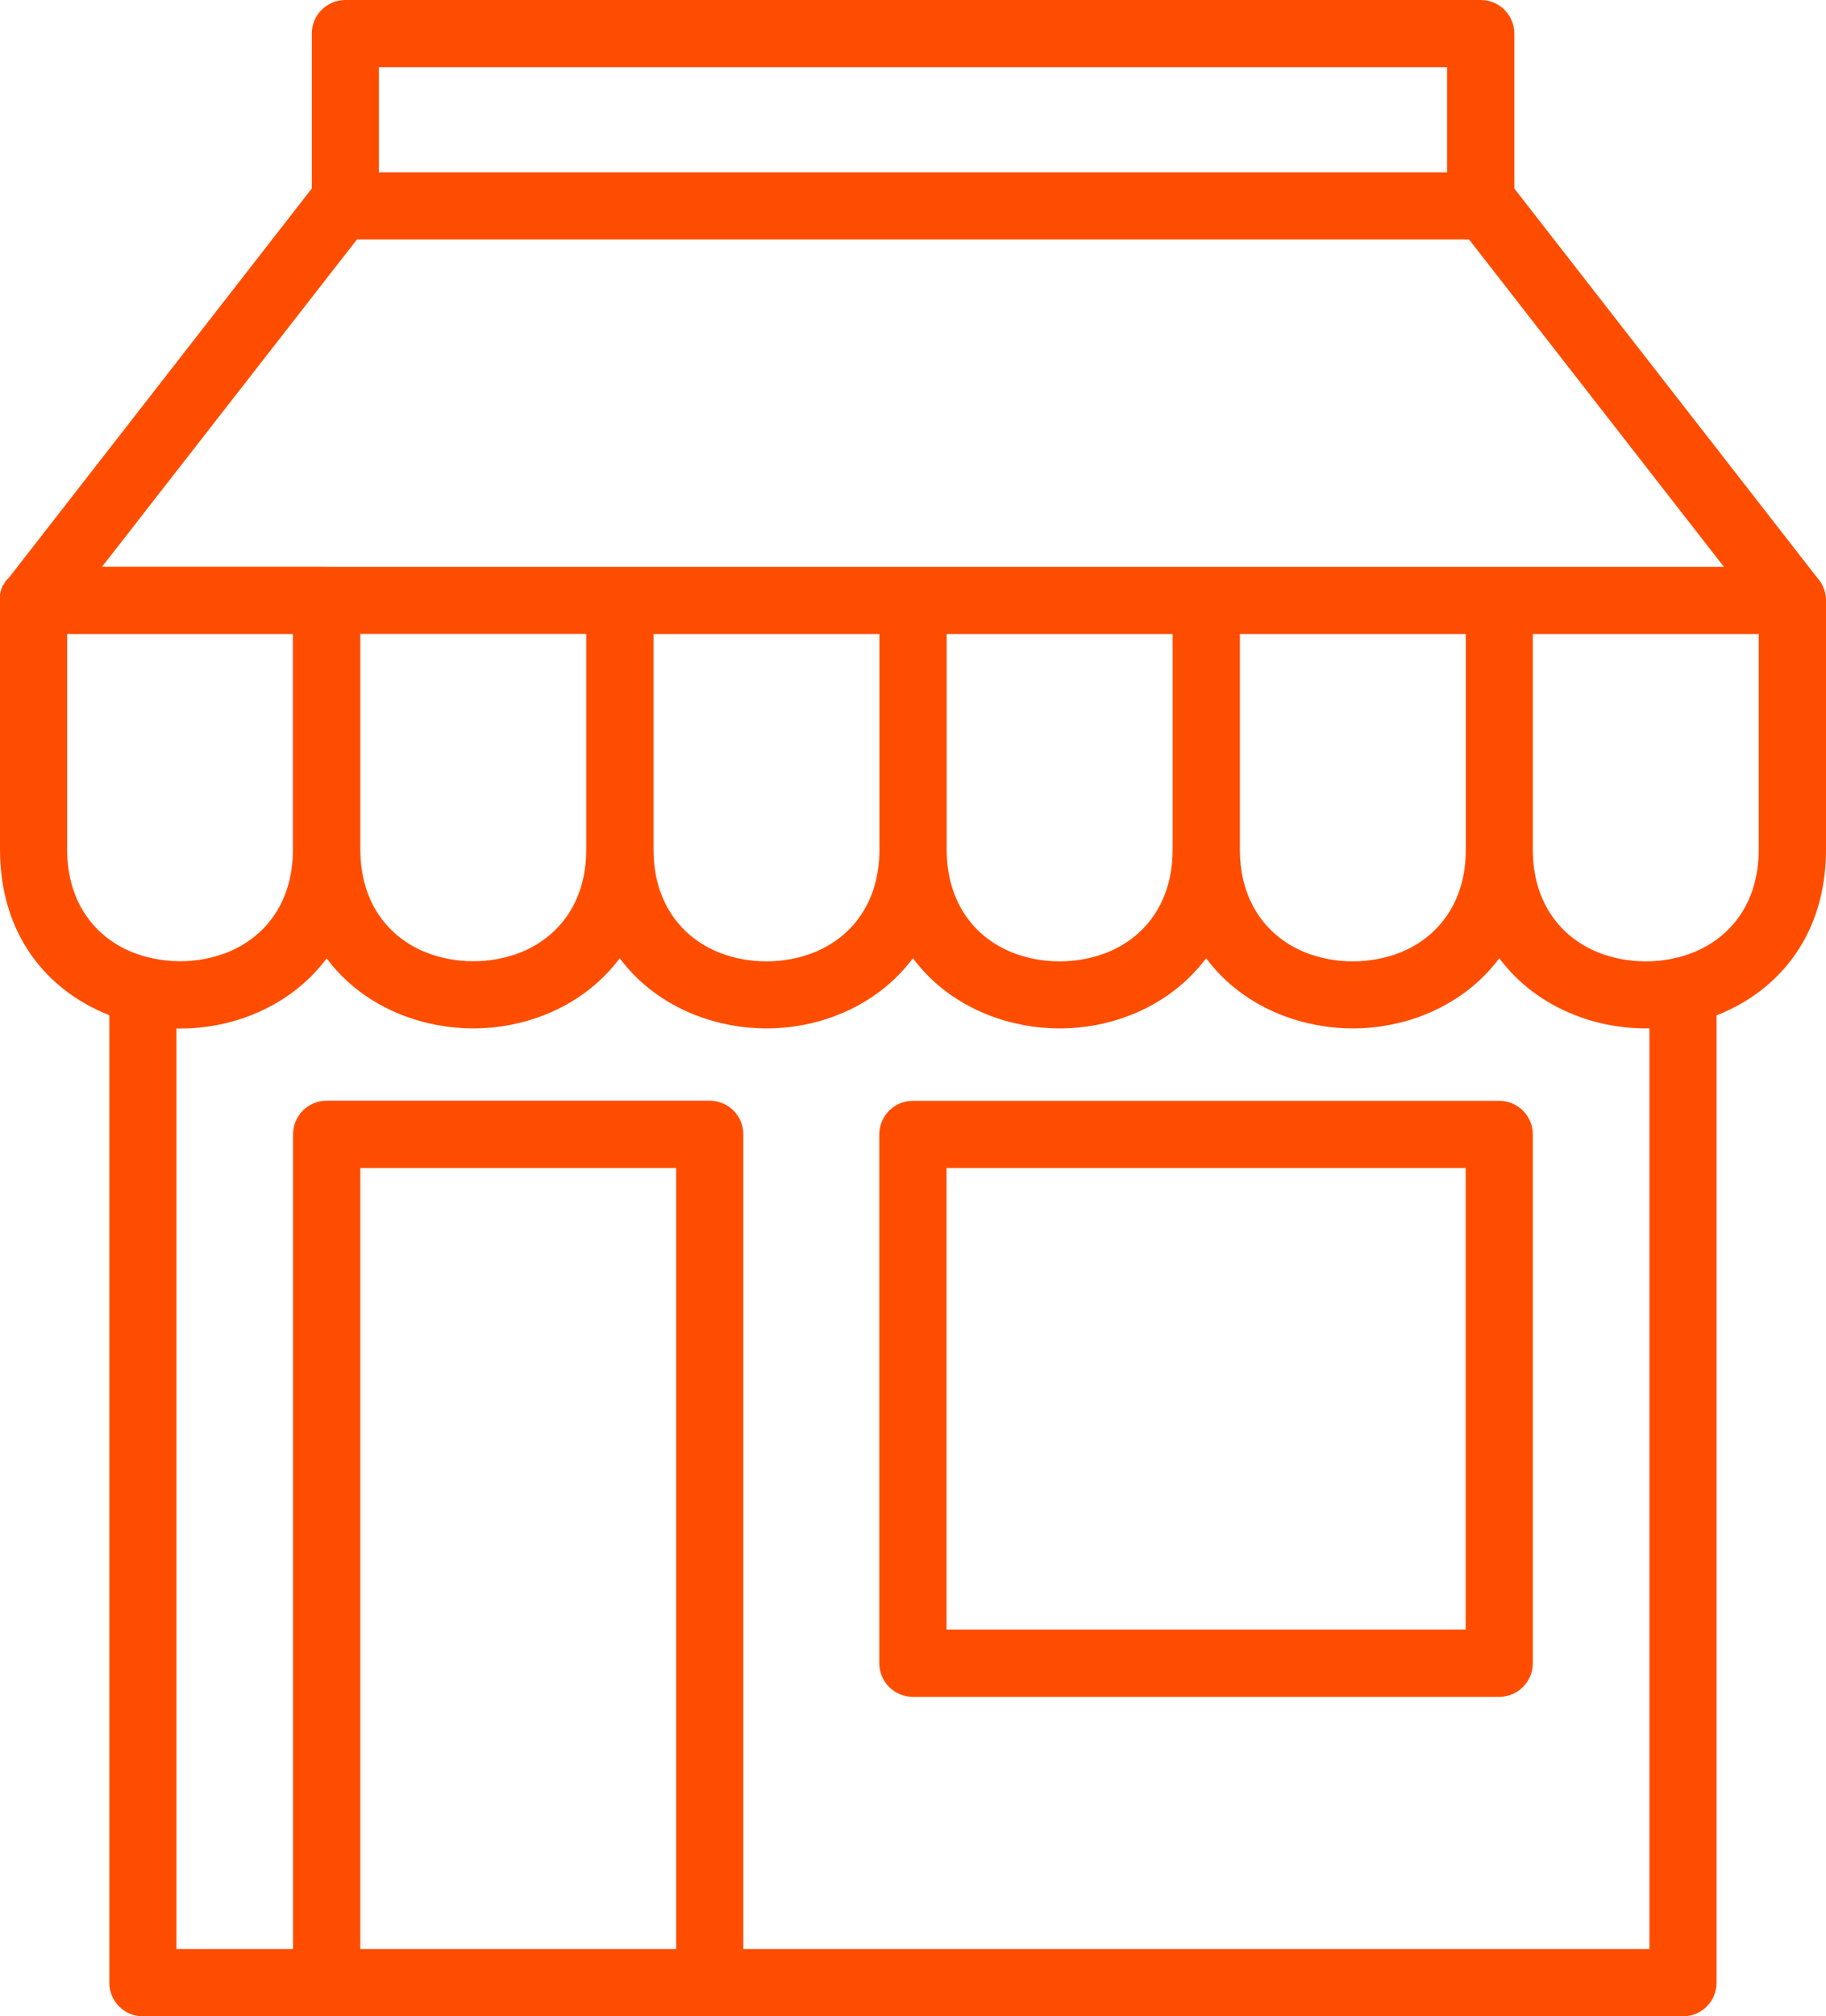 <?xml version="1.0" encoding="UTF-8"?><svg id="Vrstva_2" xmlns="http://www.w3.org/2000/svg" viewBox="0 0 139.51 153.98"><defs><style>.cls-1{fill:#ff4d00;}</style></defs><g id="Izolovaný_režim"><path class="cls-1" d="M24.96,73.19c-1.47,1.97-3.45,3.41-5.67,4.3-1.76,.71-3.66,1.06-5.53,1.06h-.28v70.3h8.91v-62.22c0-1.42,1.15-2.57,2.57-2.57h29.26c1.42,0,2.57,1.15,2.57,2.57v62.22H126.02V78.54h-.27c-1.88,0-3.77-.35-5.53-1.06-2.22-.89-4.2-2.32-5.67-4.3-1.47,1.97-3.45,3.41-5.67,4.3-1.76,.71-3.65,1.06-5.53,1.06s-3.77-.36-5.53-1.06c-2.22-.89-4.2-2.32-5.67-4.3-1.47,1.97-3.45,3.41-5.67,4.3-1.76,.71-3.65,1.06-5.53,1.06s-3.77-.36-5.53-1.06c-2.22-.89-4.2-2.32-5.67-4.3-1.47,1.97-3.45,3.41-5.67,4.3-1.76,.71-3.65,1.06-5.53,1.06s-3.77-.36-5.53-1.06c-2.22-.89-4.2-2.32-5.67-4.3-1.47,1.97-3.45,3.41-5.67,4.3-1.76,.71-3.66,1.06-5.53,1.06s-3.77-.36-5.53-1.06c-2.22-.89-4.2-2.32-5.67-4.3Zm87.02,16.01h-39.66v35.25h39.66v-35.25Zm-42.23-5.13h44.79c1.42,0,2.57,1.15,2.57,2.57v40.38c0,1.42-1.15,2.57-2.57,2.57h-44.79c-1.42,0-2.57-1.15-2.57-2.57v-40.38c0-1.42,1.15-2.57,2.57-2.57ZM27.53,148.85h24.13v-59.65H27.53v59.65ZM8.35,77.53l-.12-.05c-4.62-1.86-8.23-6.07-8.23-12.62v-19.08H0v-.06H0v-.06h0v-.06h0v-.08h0v-.06h0v-.06h.01v-.06h.01v-.06l.02-.03v-.03h0v-.06h.02v-.03l.02-.03h0v-.03l.02-.03h0v-.06l.02-.02h0v-.04l.02-.02h0v-.04l.02-.02h0v-.03l.02-.02h0v-.03l.02-.03h0v-.03l.03-.03H.28v-.03l.03-.03h0v-.02l.03-.03h0v-.03l.03-.02h0v-.03l.02-.02h0v-.02l.02-.02v-.02h.02l.02-.03v-.02h.02l.02-.03v-.02h.02l.02-.03,.02-.02,.02-.02,.02-.02H.59l.02-.02,.02-.02h0l.02-.02,.02-.02h0v-.02h.02L23.82,14.4V2.57c0-1.42,1.15-2.57,2.57-2.57H113.13c1.42,0,2.57,1.15,2.57,2.57V14.4l23.13,29.71c.42,.46,.68,1.07,.68,1.74v19.02c0,6.55-3.61,10.76-8.23,12.62l-.13,.05v73.88c0,1.42-1.15,2.57-2.57,2.57H10.92c-1.42,0-2.57-1.15-2.57-2.57V77.53Zm119.48-4.33c.12-.04,.24-.06,.37-.08,.4-.1,.79-.23,1.17-.38,2.81-1.13,5-3.74,5-7.86v-16.46h-17.26v16.46c0,4.12,2.2,6.74,5,7.86,1.13,.45,2.37,.68,3.63,.68,.7,0,1.4-.07,2.07-.21h.02Zm-116.52-.09c.12,.02,.24,.05,.36,.08h0c.68,.14,1.38,.22,2.08,.22,1.25,0,2.5-.23,3.63-.68,2.81-1.13,5-3.74,5-7.86v-16.45H5.13v16.45c0,4.12,2.2,6.74,5,7.86,.38,.15,.78,.28,1.18,.38ZM28.95,13.16H110.56V5.13H28.95V13.16Zm-4.05,30.13h106.81l-19.47-25H27.27L7.8,43.28H24.9Zm2.63,5.13v16.45c0,4.12,2.2,6.74,5,7.86,1.13,.45,2.37,.68,3.63,.68s2.5-.23,3.63-.68c2.81-1.13,5-3.74,5-7.86v-16.46H27.53Zm22.4,0v16.46c0,4.12,2.2,6.74,5,7.86,1.13,.45,2.37,.68,3.63,.68s2.5-.23,3.63-.68c2.81-1.13,5-3.74,5-7.86v-16.46h-17.26Zm22.4,0v16.46c0,4.12,2.2,6.74,5,7.86,1.13,.45,2.37,.68,3.63,.68s2.5-.23,3.63-.68c2.81-1.13,5-3.74,5-7.86v-16.46h-17.26Zm22.4,0v16.46c0,4.12,2.2,6.74,5,7.86,1.13,.45,2.37,.68,3.63,.68s2.5-.23,3.63-.68c2.81-1.13,5-3.74,5-7.86v-16.46h-17.26Z"/></g></svg>